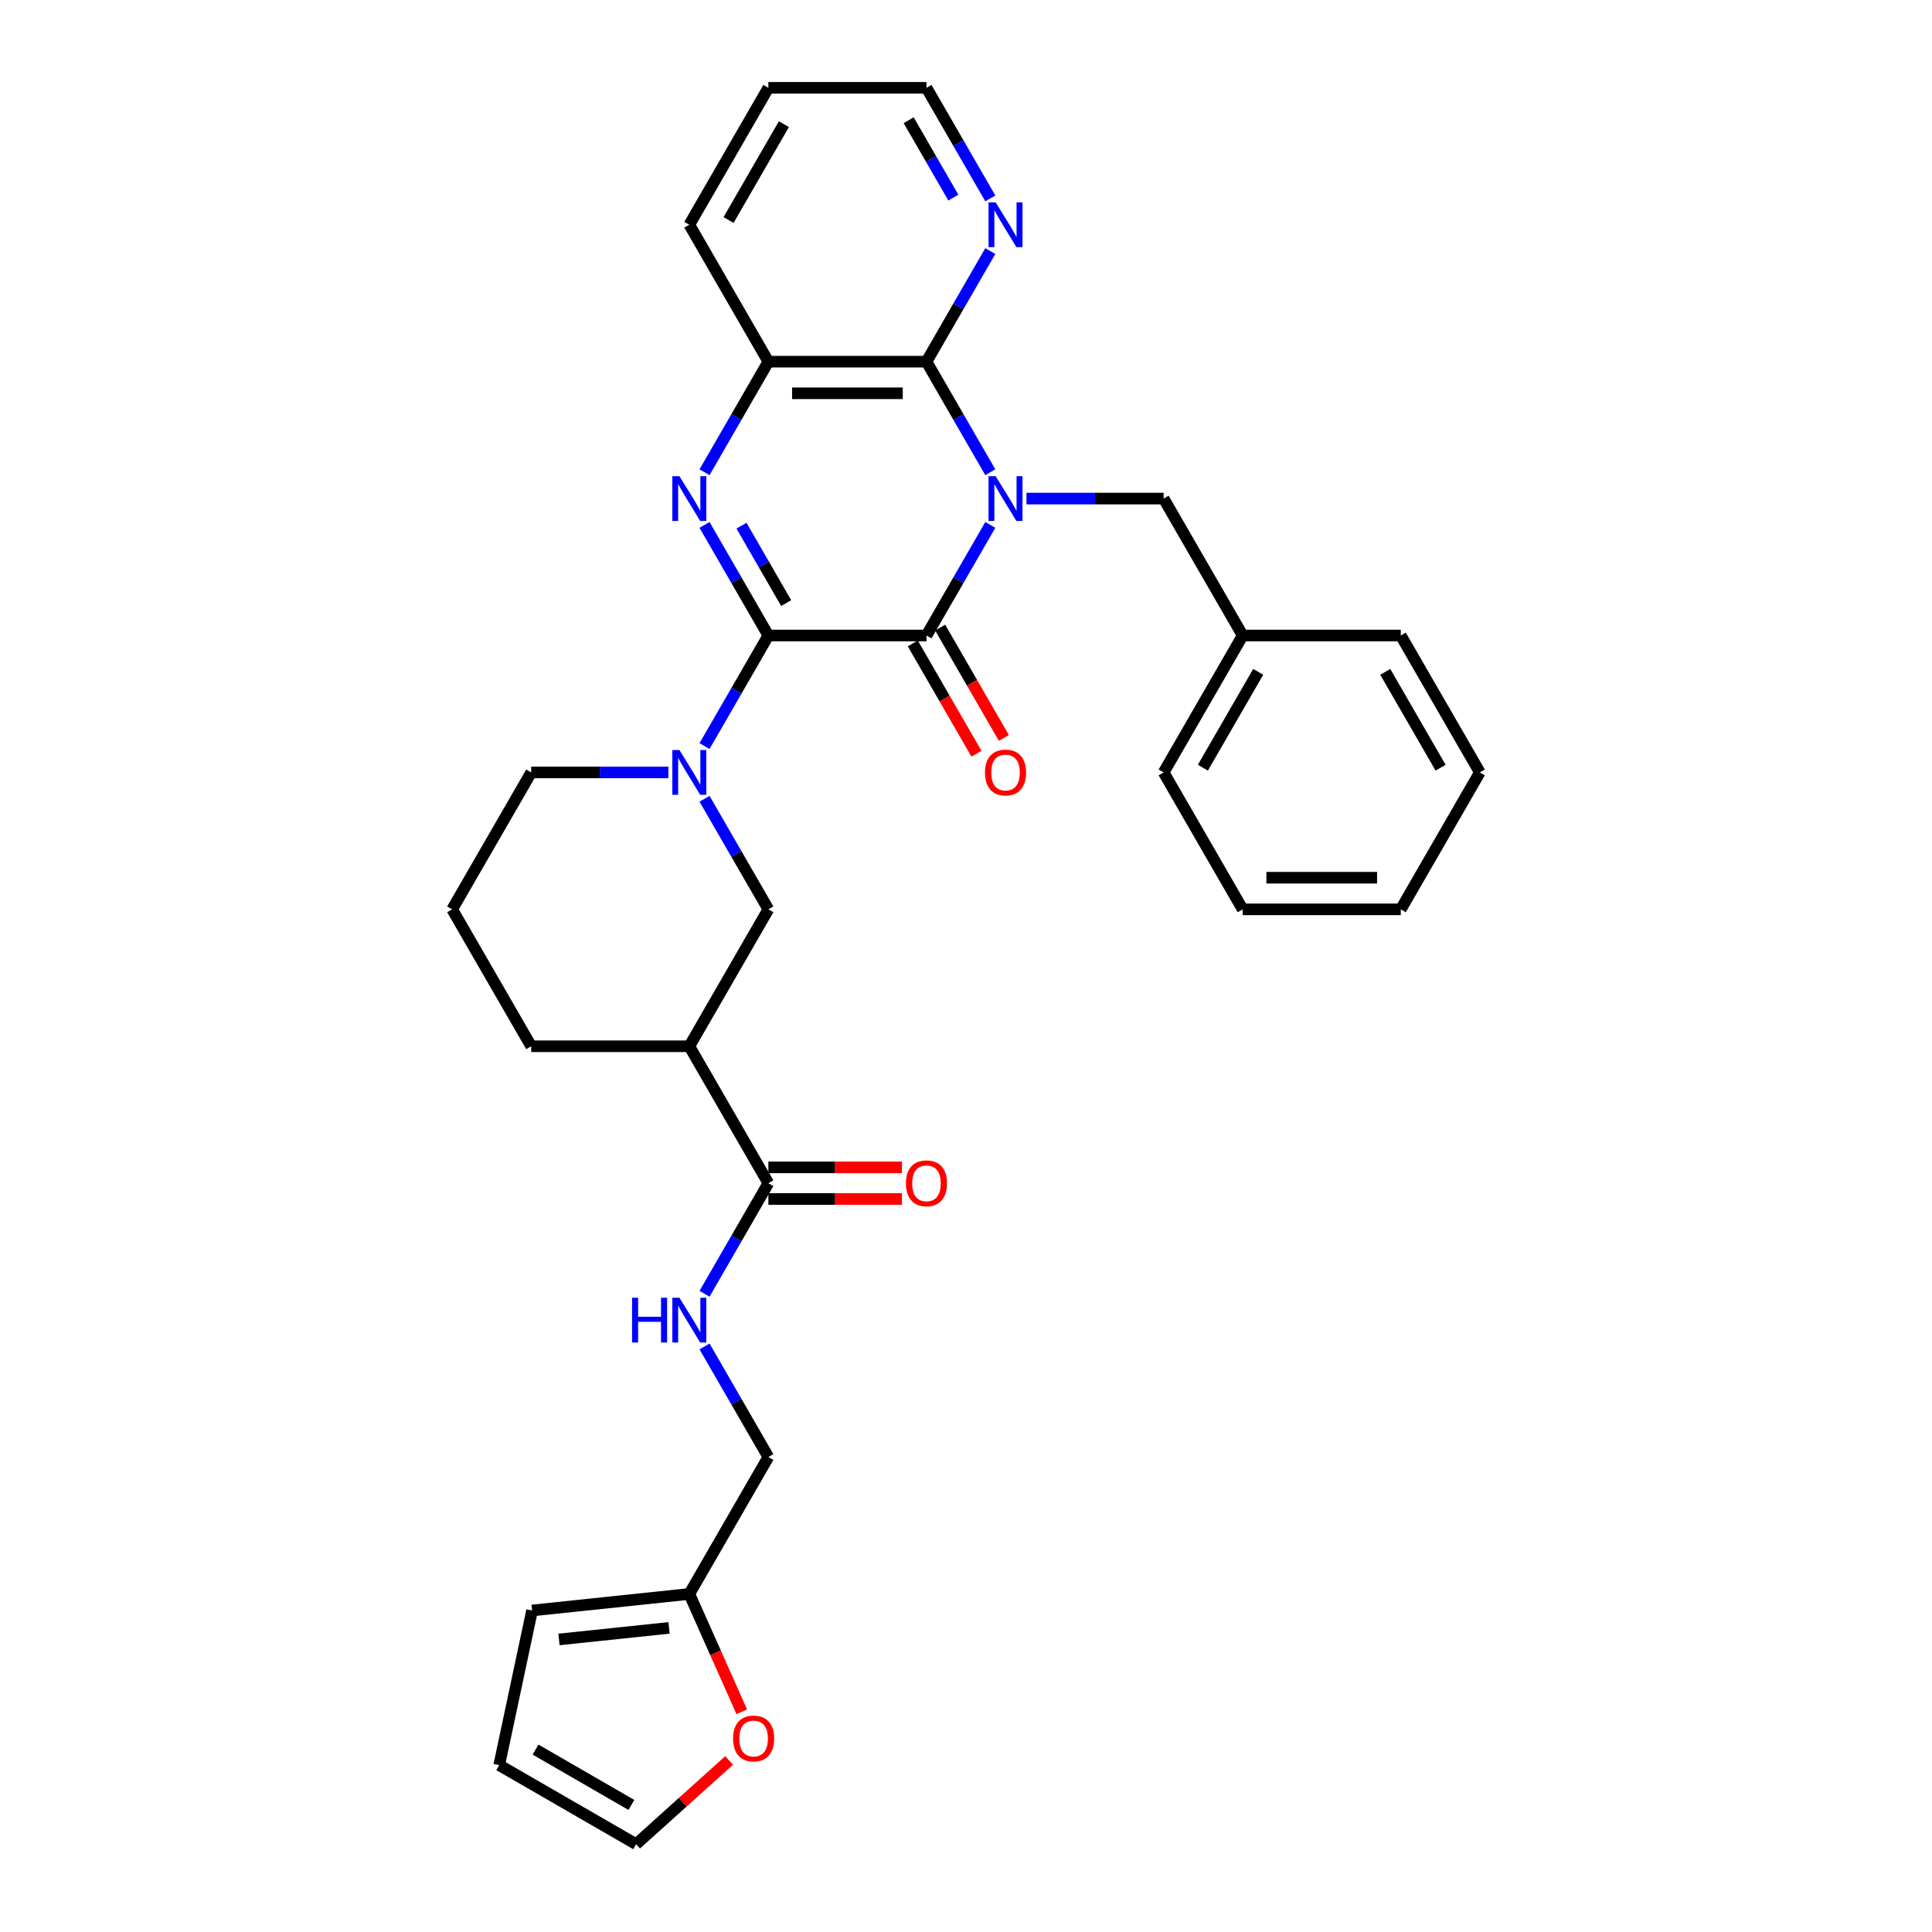 <?xml version='1.0' encoding='iso-8859-1'?>
<svg version='1.1' baseProfile='full'
              xmlns='http://www.w3.org/2000/svg'
                      xmlns:rdkit='http://www.rdkit.org/xml'
                      xmlns:xlink='http://www.w3.org/1999/xlink'
                  xml:space='preserve'
width='1000px' height='1000px' viewBox='0 0 1000 1000'>
<!-- END OF HEADER -->
<rect style='opacity:1.0;fill:#FFFFFF;stroke:none' width='1000' height='1000' x='0' y='0'> </rect>
<path class='bond-1' d='M 512.587,271.699 L 496.064,300.318' style='fill:none;fill-rule:evenodd;stroke:#0000FF;stroke-width:6px;stroke-linecap:butt;stroke-linejoin:miter;stroke-opacity:1' />
<path class='bond-1' d='M 496.064,300.318 L 479.541,328.936' style='fill:none;fill-rule:evenodd;stroke:#000000;stroke-width:6px;stroke-linecap:butt;stroke-linejoin:miter;stroke-opacity:1' />
<path class='bond-3' d='M 512.587,244.432 L 496.064,215.814' style='fill:none;fill-rule:evenodd;stroke:#0000FF;stroke-width:6px;stroke-linecap:butt;stroke-linejoin:miter;stroke-opacity:1' />
<path class='bond-3' d='M 496.064,215.814 L 479.541,187.195' style='fill:none;fill-rule:evenodd;stroke:#000000;stroke-width:6px;stroke-linecap:butt;stroke-linejoin:miter;stroke-opacity:1' />
<path class='bond-9' d='M 531.293,258.066 L 566.793,258.066' style='fill:none;fill-rule:evenodd;stroke:#0000FF;stroke-width:6px;stroke-linecap:butt;stroke-linejoin:miter;stroke-opacity:1' />
<path class='bond-9' d='M 566.793,258.066 L 602.293,258.066' style='fill:none;fill-rule:evenodd;stroke:#000000;stroke-width:6px;stroke-linecap:butt;stroke-linejoin:miter;stroke-opacity:1' />
<path class='bond-0' d='M 397.707,328.936 L 479.541,328.936' style='fill:none;fill-rule:evenodd;stroke:#000000;stroke-width:6px;stroke-linecap:butt;stroke-linejoin:miter;stroke-opacity:1' />
<path class='bond-4' d='M 397.707,328.936 L 381.185,357.554' style='fill:none;fill-rule:evenodd;stroke:#000000;stroke-width:6px;stroke-linecap:butt;stroke-linejoin:miter;stroke-opacity:1' />
<path class='bond-4' d='M 381.185,357.554 L 364.662,386.173' style='fill:none;fill-rule:evenodd;stroke:#0000FF;stroke-width:6px;stroke-linecap:butt;stroke-linejoin:miter;stroke-opacity:1' />
<path class='bond-32' d='M 397.707,328.936 L 381.185,300.318' style='fill:none;fill-rule:evenodd;stroke:#000000;stroke-width:6px;stroke-linecap:butt;stroke-linejoin:miter;stroke-opacity:1' />
<path class='bond-32' d='M 381.185,300.318 L 364.662,271.699' style='fill:none;fill-rule:evenodd;stroke:#0000FF;stroke-width:6px;stroke-linecap:butt;stroke-linejoin:miter;stroke-opacity:1' />
<path class='bond-32' d='M 406.925,312.167 L 395.359,292.134' style='fill:none;fill-rule:evenodd;stroke:#000000;stroke-width:6px;stroke-linecap:butt;stroke-linejoin:miter;stroke-opacity:1' />
<path class='bond-32' d='M 395.359,292.134 L 383.793,272.101' style='fill:none;fill-rule:evenodd;stroke:#0000FF;stroke-width:6px;stroke-linecap:butt;stroke-linejoin:miter;stroke-opacity:1' />
<path class='bond-12' d='M 472.454,333.028 L 488.939,361.581' style='fill:none;fill-rule:evenodd;stroke:#000000;stroke-width:6px;stroke-linecap:butt;stroke-linejoin:miter;stroke-opacity:1' />
<path class='bond-12' d='M 488.939,361.581 L 505.425,390.134' style='fill:none;fill-rule:evenodd;stroke:#FF0000;stroke-width:6px;stroke-linecap:butt;stroke-linejoin:miter;stroke-opacity:1' />
<path class='bond-12' d='M 486.629,324.844 L 503.114,353.397' style='fill:none;fill-rule:evenodd;stroke:#000000;stroke-width:6px;stroke-linecap:butt;stroke-linejoin:miter;stroke-opacity:1' />
<path class='bond-12' d='M 503.114,353.397 L 519.599,381.95' style='fill:none;fill-rule:evenodd;stroke:#FF0000;stroke-width:6px;stroke-linecap:butt;stroke-linejoin:miter;stroke-opacity:1' />
<path class='bond-2' d='M 364.662,244.432 L 381.185,215.814' style='fill:none;fill-rule:evenodd;stroke:#0000FF;stroke-width:6px;stroke-linecap:butt;stroke-linejoin:miter;stroke-opacity:1' />
<path class='bond-2' d='M 381.185,215.814 L 397.707,187.195' style='fill:none;fill-rule:evenodd;stroke:#000000;stroke-width:6px;stroke-linecap:butt;stroke-linejoin:miter;stroke-opacity:1' />
<path class='bond-5' d='M 479.541,187.195 L 397.707,187.195' style='fill:none;fill-rule:evenodd;stroke:#000000;stroke-width:6px;stroke-linecap:butt;stroke-linejoin:miter;stroke-opacity:1' />
<path class='bond-5' d='M 467.266,203.562 L 409.983,203.562' style='fill:none;fill-rule:evenodd;stroke:#000000;stroke-width:6px;stroke-linecap:butt;stroke-linejoin:miter;stroke-opacity:1' />
<path class='bond-10' d='M 479.541,187.195 L 496.064,158.577' style='fill:none;fill-rule:evenodd;stroke:#000000;stroke-width:6px;stroke-linecap:butt;stroke-linejoin:miter;stroke-opacity:1' />
<path class='bond-10' d='M 496.064,158.577 L 512.587,129.958' style='fill:none;fill-rule:evenodd;stroke:#0000FF;stroke-width:6px;stroke-linecap:butt;stroke-linejoin:miter;stroke-opacity:1' />
<path class='bond-8' d='M 364.662,413.44 L 381.185,442.058' style='fill:none;fill-rule:evenodd;stroke:#0000FF;stroke-width:6px;stroke-linecap:butt;stroke-linejoin:miter;stroke-opacity:1' />
<path class='bond-8' d='M 381.185,442.058 L 397.707,470.677' style='fill:none;fill-rule:evenodd;stroke:#000000;stroke-width:6px;stroke-linecap:butt;stroke-linejoin:miter;stroke-opacity:1' />
<path class='bond-20' d='M 345.956,399.806 L 310.456,399.806' style='fill:none;fill-rule:evenodd;stroke:#0000FF;stroke-width:6px;stroke-linecap:butt;stroke-linejoin:miter;stroke-opacity:1' />
<path class='bond-20' d='M 310.456,399.806 L 274.956,399.806' style='fill:none;fill-rule:evenodd;stroke:#000000;stroke-width:6px;stroke-linecap:butt;stroke-linejoin:miter;stroke-opacity:1' />
<path class='bond-23' d='M 397.707,187.195 L 356.79,116.325' style='fill:none;fill-rule:evenodd;stroke:#000000;stroke-width:6px;stroke-linecap:butt;stroke-linejoin:miter;stroke-opacity:1' />
<path class='bond-6' d='M 356.79,541.547 L 397.707,470.677' style='fill:none;fill-rule:evenodd;stroke:#000000;stroke-width:6px;stroke-linecap:butt;stroke-linejoin:miter;stroke-opacity:1' />
<path class='bond-7' d='M 356.79,541.547 L 397.707,612.418' style='fill:none;fill-rule:evenodd;stroke:#000000;stroke-width:6px;stroke-linecap:butt;stroke-linejoin:miter;stroke-opacity:1' />
<path class='bond-35' d='M 356.79,541.547 L 274.956,541.547' style='fill:none;fill-rule:evenodd;stroke:#000000;stroke-width:6px;stroke-linecap:butt;stroke-linejoin:miter;stroke-opacity:1' />
<path class='bond-11' d='M 397.707,612.418 L 381.185,641.036' style='fill:none;fill-rule:evenodd;stroke:#000000;stroke-width:6px;stroke-linecap:butt;stroke-linejoin:miter;stroke-opacity:1' />
<path class='bond-11' d='M 381.185,641.036 L 364.662,669.654' style='fill:none;fill-rule:evenodd;stroke:#0000FF;stroke-width:6px;stroke-linecap:butt;stroke-linejoin:miter;stroke-opacity:1' />
<path class='bond-15' d='M 397.707,620.601 L 432.282,620.601' style='fill:none;fill-rule:evenodd;stroke:#000000;stroke-width:6px;stroke-linecap:butt;stroke-linejoin:miter;stroke-opacity:1' />
<path class='bond-15' d='M 432.282,620.601 L 466.857,620.601' style='fill:none;fill-rule:evenodd;stroke:#FF0000;stroke-width:6px;stroke-linecap:butt;stroke-linejoin:miter;stroke-opacity:1' />
<path class='bond-15' d='M 397.707,604.234 L 432.282,604.234' style='fill:none;fill-rule:evenodd;stroke:#000000;stroke-width:6px;stroke-linecap:butt;stroke-linejoin:miter;stroke-opacity:1' />
<path class='bond-15' d='M 432.282,604.234 L 466.857,604.234' style='fill:none;fill-rule:evenodd;stroke:#FF0000;stroke-width:6px;stroke-linecap:butt;stroke-linejoin:miter;stroke-opacity:1' />
<path class='bond-21' d='M 602.293,258.066 L 643.21,328.936' style='fill:none;fill-rule:evenodd;stroke:#000000;stroke-width:6px;stroke-linecap:butt;stroke-linejoin:miter;stroke-opacity:1' />
<path class='bond-25' d='M 512.587,102.691 L 496.064,74.073' style='fill:none;fill-rule:evenodd;stroke:#0000FF;stroke-width:6px;stroke-linecap:butt;stroke-linejoin:miter;stroke-opacity:1' />
<path class='bond-25' d='M 496.064,74.073 L 479.541,45.455' style='fill:none;fill-rule:evenodd;stroke:#000000;stroke-width:6px;stroke-linecap:butt;stroke-linejoin:miter;stroke-opacity:1' />
<path class='bond-25' d='M 493.456,102.289 L 481.89,82.256' style='fill:none;fill-rule:evenodd;stroke:#0000FF;stroke-width:6px;stroke-linecap:butt;stroke-linejoin:miter;stroke-opacity:1' />
<path class='bond-25' d='M 481.89,82.256 L 470.324,62.224' style='fill:none;fill-rule:evenodd;stroke:#000000;stroke-width:6px;stroke-linecap:butt;stroke-linejoin:miter;stroke-opacity:1' />
<path class='bond-19' d='M 364.662,696.921 L 381.185,725.54' style='fill:none;fill-rule:evenodd;stroke:#0000FF;stroke-width:6px;stroke-linecap:butt;stroke-linejoin:miter;stroke-opacity:1' />
<path class='bond-19' d='M 381.185,725.54 L 397.707,754.158' style='fill:none;fill-rule:evenodd;stroke:#000000;stroke-width:6px;stroke-linecap:butt;stroke-linejoin:miter;stroke-opacity:1' />
<path class='bond-13' d='M 356.79,825.029 L 397.707,754.158' style='fill:none;fill-rule:evenodd;stroke:#000000;stroke-width:6px;stroke-linecap:butt;stroke-linejoin:miter;stroke-opacity:1' />
<path class='bond-14' d='M 356.79,825.029 L 370.369,855.526' style='fill:none;fill-rule:evenodd;stroke:#000000;stroke-width:6px;stroke-linecap:butt;stroke-linejoin:miter;stroke-opacity:1' />
<path class='bond-14' d='M 370.369,855.526 L 383.947,886.023' style='fill:none;fill-rule:evenodd;stroke:#FF0000;stroke-width:6px;stroke-linecap:butt;stroke-linejoin:miter;stroke-opacity:1' />
<path class='bond-16' d='M 356.79,825.029 L 275.405,833.583' style='fill:none;fill-rule:evenodd;stroke:#000000;stroke-width:6px;stroke-linecap:butt;stroke-linejoin:miter;stroke-opacity:1' />
<path class='bond-16' d='M 346.293,842.589 L 289.323,848.577' style='fill:none;fill-rule:evenodd;stroke:#000000;stroke-width:6px;stroke-linecap:butt;stroke-linejoin:miter;stroke-opacity:1' />
<path class='bond-17' d='M 377.391,911.209 L 353.326,932.877' style='fill:none;fill-rule:evenodd;stroke:#FF0000;stroke-width:6px;stroke-linecap:butt;stroke-linejoin:miter;stroke-opacity:1' />
<path class='bond-17' d='M 353.326,932.877 L 329.261,954.545' style='fill:none;fill-rule:evenodd;stroke:#000000;stroke-width:6px;stroke-linecap:butt;stroke-linejoin:miter;stroke-opacity:1' />
<path class='bond-18' d='M 275.405,833.583 L 258.39,913.628' style='fill:none;fill-rule:evenodd;stroke:#000000;stroke-width:6px;stroke-linecap:butt;stroke-linejoin:miter;stroke-opacity:1' />
<path class='bond-36' d='M 329.261,954.545 L 258.39,913.628' style='fill:none;fill-rule:evenodd;stroke:#000000;stroke-width:6px;stroke-linecap:butt;stroke-linejoin:miter;stroke-opacity:1' />
<path class='bond-36' d='M 326.814,934.234 L 277.204,905.592' style='fill:none;fill-rule:evenodd;stroke:#000000;stroke-width:6px;stroke-linecap:butt;stroke-linejoin:miter;stroke-opacity:1' />
<path class='bond-24' d='M 274.956,399.806 L 234.039,470.677' style='fill:none;fill-rule:evenodd;stroke:#000000;stroke-width:6px;stroke-linecap:butt;stroke-linejoin:miter;stroke-opacity:1' />
<path class='bond-26' d='M 643.21,328.936 L 602.293,399.806' style='fill:none;fill-rule:evenodd;stroke:#000000;stroke-width:6px;stroke-linecap:butt;stroke-linejoin:miter;stroke-opacity:1' />
<path class='bond-26' d='M 651.246,347.75 L 622.604,397.359' style='fill:none;fill-rule:evenodd;stroke:#000000;stroke-width:6px;stroke-linecap:butt;stroke-linejoin:miter;stroke-opacity:1' />
<path class='bond-27' d='M 643.21,328.936 L 725.044,328.936' style='fill:none;fill-rule:evenodd;stroke:#000000;stroke-width:6px;stroke-linecap:butt;stroke-linejoin:miter;stroke-opacity:1' />
<path class='bond-22' d='M 274.956,541.547 L 234.039,470.677' style='fill:none;fill-rule:evenodd;stroke:#000000;stroke-width:6px;stroke-linecap:butt;stroke-linejoin:miter;stroke-opacity:1' />
<path class='bond-33' d='M 356.79,116.325 L 397.707,45.455' style='fill:none;fill-rule:evenodd;stroke:#000000;stroke-width:6px;stroke-linecap:butt;stroke-linejoin:miter;stroke-opacity:1' />
<path class='bond-33' d='M 377.102,113.878 L 405.744,64.269' style='fill:none;fill-rule:evenodd;stroke:#000000;stroke-width:6px;stroke-linecap:butt;stroke-linejoin:miter;stroke-opacity:1' />
<path class='bond-28' d='M 479.541,45.455 L 397.707,45.455' style='fill:none;fill-rule:evenodd;stroke:#000000;stroke-width:6px;stroke-linecap:butt;stroke-linejoin:miter;stroke-opacity:1' />
<path class='bond-30' d='M 602.293,399.806 L 643.21,470.677' style='fill:none;fill-rule:evenodd;stroke:#000000;stroke-width:6px;stroke-linecap:butt;stroke-linejoin:miter;stroke-opacity:1' />
<path class='bond-29' d='M 725.044,328.936 L 765.961,399.806' style='fill:none;fill-rule:evenodd;stroke:#000000;stroke-width:6px;stroke-linecap:butt;stroke-linejoin:miter;stroke-opacity:1' />
<path class='bond-29' d='M 717.007,347.75 L 745.649,397.359' style='fill:none;fill-rule:evenodd;stroke:#000000;stroke-width:6px;stroke-linecap:butt;stroke-linejoin:miter;stroke-opacity:1' />
<path class='bond-31' d='M 765.961,399.806 L 725.044,470.677' style='fill:none;fill-rule:evenodd;stroke:#000000;stroke-width:6px;stroke-linecap:butt;stroke-linejoin:miter;stroke-opacity:1' />
<path class='bond-34' d='M 643.21,470.677 L 725.044,470.677' style='fill:none;fill-rule:evenodd;stroke:#000000;stroke-width:6px;stroke-linecap:butt;stroke-linejoin:miter;stroke-opacity:1' />
<path class='bond-34' d='M 655.485,454.31 L 712.769,454.31' style='fill:none;fill-rule:evenodd;stroke:#000000;stroke-width:6px;stroke-linecap:butt;stroke-linejoin:miter;stroke-opacity:1' />
<path  class='atom-0' d='M 515.336 246.478
L 522.93 258.753
Q 523.683 259.964, 524.894 262.157
Q 526.105 264.351, 526.171 264.481
L 526.171 246.478
L 529.247 246.478
L 529.247 269.653
L 526.072 269.653
L 517.922 256.233
Q 516.972 254.661, 515.958 252.861
Q 514.976 251.061, 514.681 250.504
L 514.681 269.653
L 511.67 269.653
L 511.67 246.478
L 515.336 246.478
' fill='#0000FF'/>
<path  class='atom-3' d='M 351.668 246.478
L 359.262 258.753
Q 360.015 259.964, 361.226 262.157
Q 362.437 264.351, 362.502 264.481
L 362.502 246.478
L 365.579 246.478
L 365.579 269.653
L 362.404 269.653
L 354.254 256.233
Q 353.304 254.661, 352.29 252.861
Q 351.308 251.061, 351.013 250.504
L 351.013 269.653
L 348.001 269.653
L 348.001 246.478
L 351.668 246.478
' fill='#0000FF'/>
<path  class='atom-5' d='M 351.668 388.219
L 359.262 400.494
Q 360.015 401.705, 361.226 403.898
Q 362.437 406.091, 362.502 406.222
L 362.502 388.219
L 365.579 388.219
L 365.579 411.394
L 362.404 411.394
L 354.254 397.973
Q 353.304 396.402, 352.29 394.602
Q 351.308 392.801, 351.013 392.245
L 351.013 411.394
L 348.001 411.394
L 348.001 388.219
L 351.668 388.219
' fill='#0000FF'/>
<path  class='atom-11' d='M 515.336 104.737
L 522.93 117.012
Q 523.683 118.223, 524.894 120.417
Q 526.105 122.61, 526.171 122.741
L 526.171 104.737
L 529.247 104.737
L 529.247 127.913
L 526.072 127.913
L 517.922 114.492
Q 516.972 112.921, 515.958 111.12
Q 514.976 109.32, 514.681 108.763
L 514.681 127.913
L 511.67 127.913
L 511.67 104.737
L 515.336 104.737
' fill='#0000FF'/>
<path  class='atom-12' d='M 327.15 671.7
L 330.293 671.7
L 330.293 681.553
L 342.142 681.553
L 342.142 671.7
L 345.285 671.7
L 345.285 694.876
L 342.142 694.876
L 342.142 684.172
L 330.293 684.172
L 330.293 694.876
L 327.15 694.876
L 327.15 671.7
' fill='#0000FF'/>
<path  class='atom-12' d='M 351.668 671.7
L 359.262 683.975
Q 360.015 685.186, 361.226 687.38
Q 362.437 689.573, 362.502 689.704
L 362.502 671.7
L 365.579 671.7
L 365.579 694.876
L 362.404 694.876
L 354.254 681.455
Q 353.304 679.884, 352.29 678.083
Q 351.308 676.283, 351.013 675.726
L 351.013 694.876
L 348.001 694.876
L 348.001 671.7
L 351.668 671.7
' fill='#0000FF'/>
<path  class='atom-13' d='M 509.82 399.872
Q 509.82 394.307, 512.57 391.197
Q 515.319 388.088, 520.459 388.088
Q 525.598 388.088, 528.347 391.197
Q 531.097 394.307, 531.097 399.872
Q 531.097 405.502, 528.315 408.71
Q 525.532 411.885, 520.459 411.885
Q 515.352 411.885, 512.57 408.71
Q 509.82 405.535, 509.82 399.872
M 520.459 409.266
Q 523.994 409.266, 525.892 406.91
Q 527.824 404.52, 527.824 399.872
Q 527.824 395.322, 525.892 393.031
Q 523.994 390.706, 520.459 390.706
Q 516.923 390.706, 514.992 392.998
Q 513.093 395.289, 513.093 399.872
Q 513.093 404.553, 514.992 406.91
Q 516.923 409.266, 520.459 409.266
' fill='#FF0000'/>
<path  class='atom-15' d='M 379.437 899.853
Q 379.437 894.289, 382.187 891.179
Q 384.936 888.069, 390.075 888.069
Q 395.214 888.069, 397.964 891.179
Q 400.714 894.289, 400.714 899.853
Q 400.714 905.483, 397.931 908.691
Q 395.149 911.866, 390.075 911.866
Q 384.969 911.866, 382.187 908.691
Q 379.437 905.516, 379.437 899.853
M 390.075 909.248
Q 393.611 909.248, 395.509 906.891
Q 397.44 904.501, 397.44 899.853
Q 397.44 895.303, 395.509 893.012
Q 393.611 890.688, 390.075 890.688
Q 386.54 890.688, 384.609 892.979
Q 382.71 895.271, 382.71 899.853
Q 382.71 904.534, 384.609 906.891
Q 386.54 909.248, 390.075 909.248
' fill='#FF0000'/>
<path  class='atom-16' d='M 468.903 612.483
Q 468.903 606.918, 471.653 603.809
Q 474.402 600.699, 479.541 600.699
Q 484.681 600.699, 487.43 603.809
Q 490.18 606.918, 490.18 612.483
Q 490.18 618.113, 487.398 621.321
Q 484.615 624.496, 479.541 624.496
Q 474.435 624.496, 471.653 621.321
Q 468.903 618.146, 468.903 612.483
M 479.541 621.878
Q 483.077 621.878, 484.975 619.521
Q 486.907 617.131, 486.907 612.483
Q 486.907 607.933, 484.975 605.642
Q 483.077 603.318, 479.541 603.318
Q 476.006 603.318, 474.075 605.609
Q 472.176 607.9, 472.176 612.483
Q 472.176 617.164, 474.075 619.521
Q 476.006 621.878, 479.541 621.878
' fill='#FF0000'/>
</svg>

